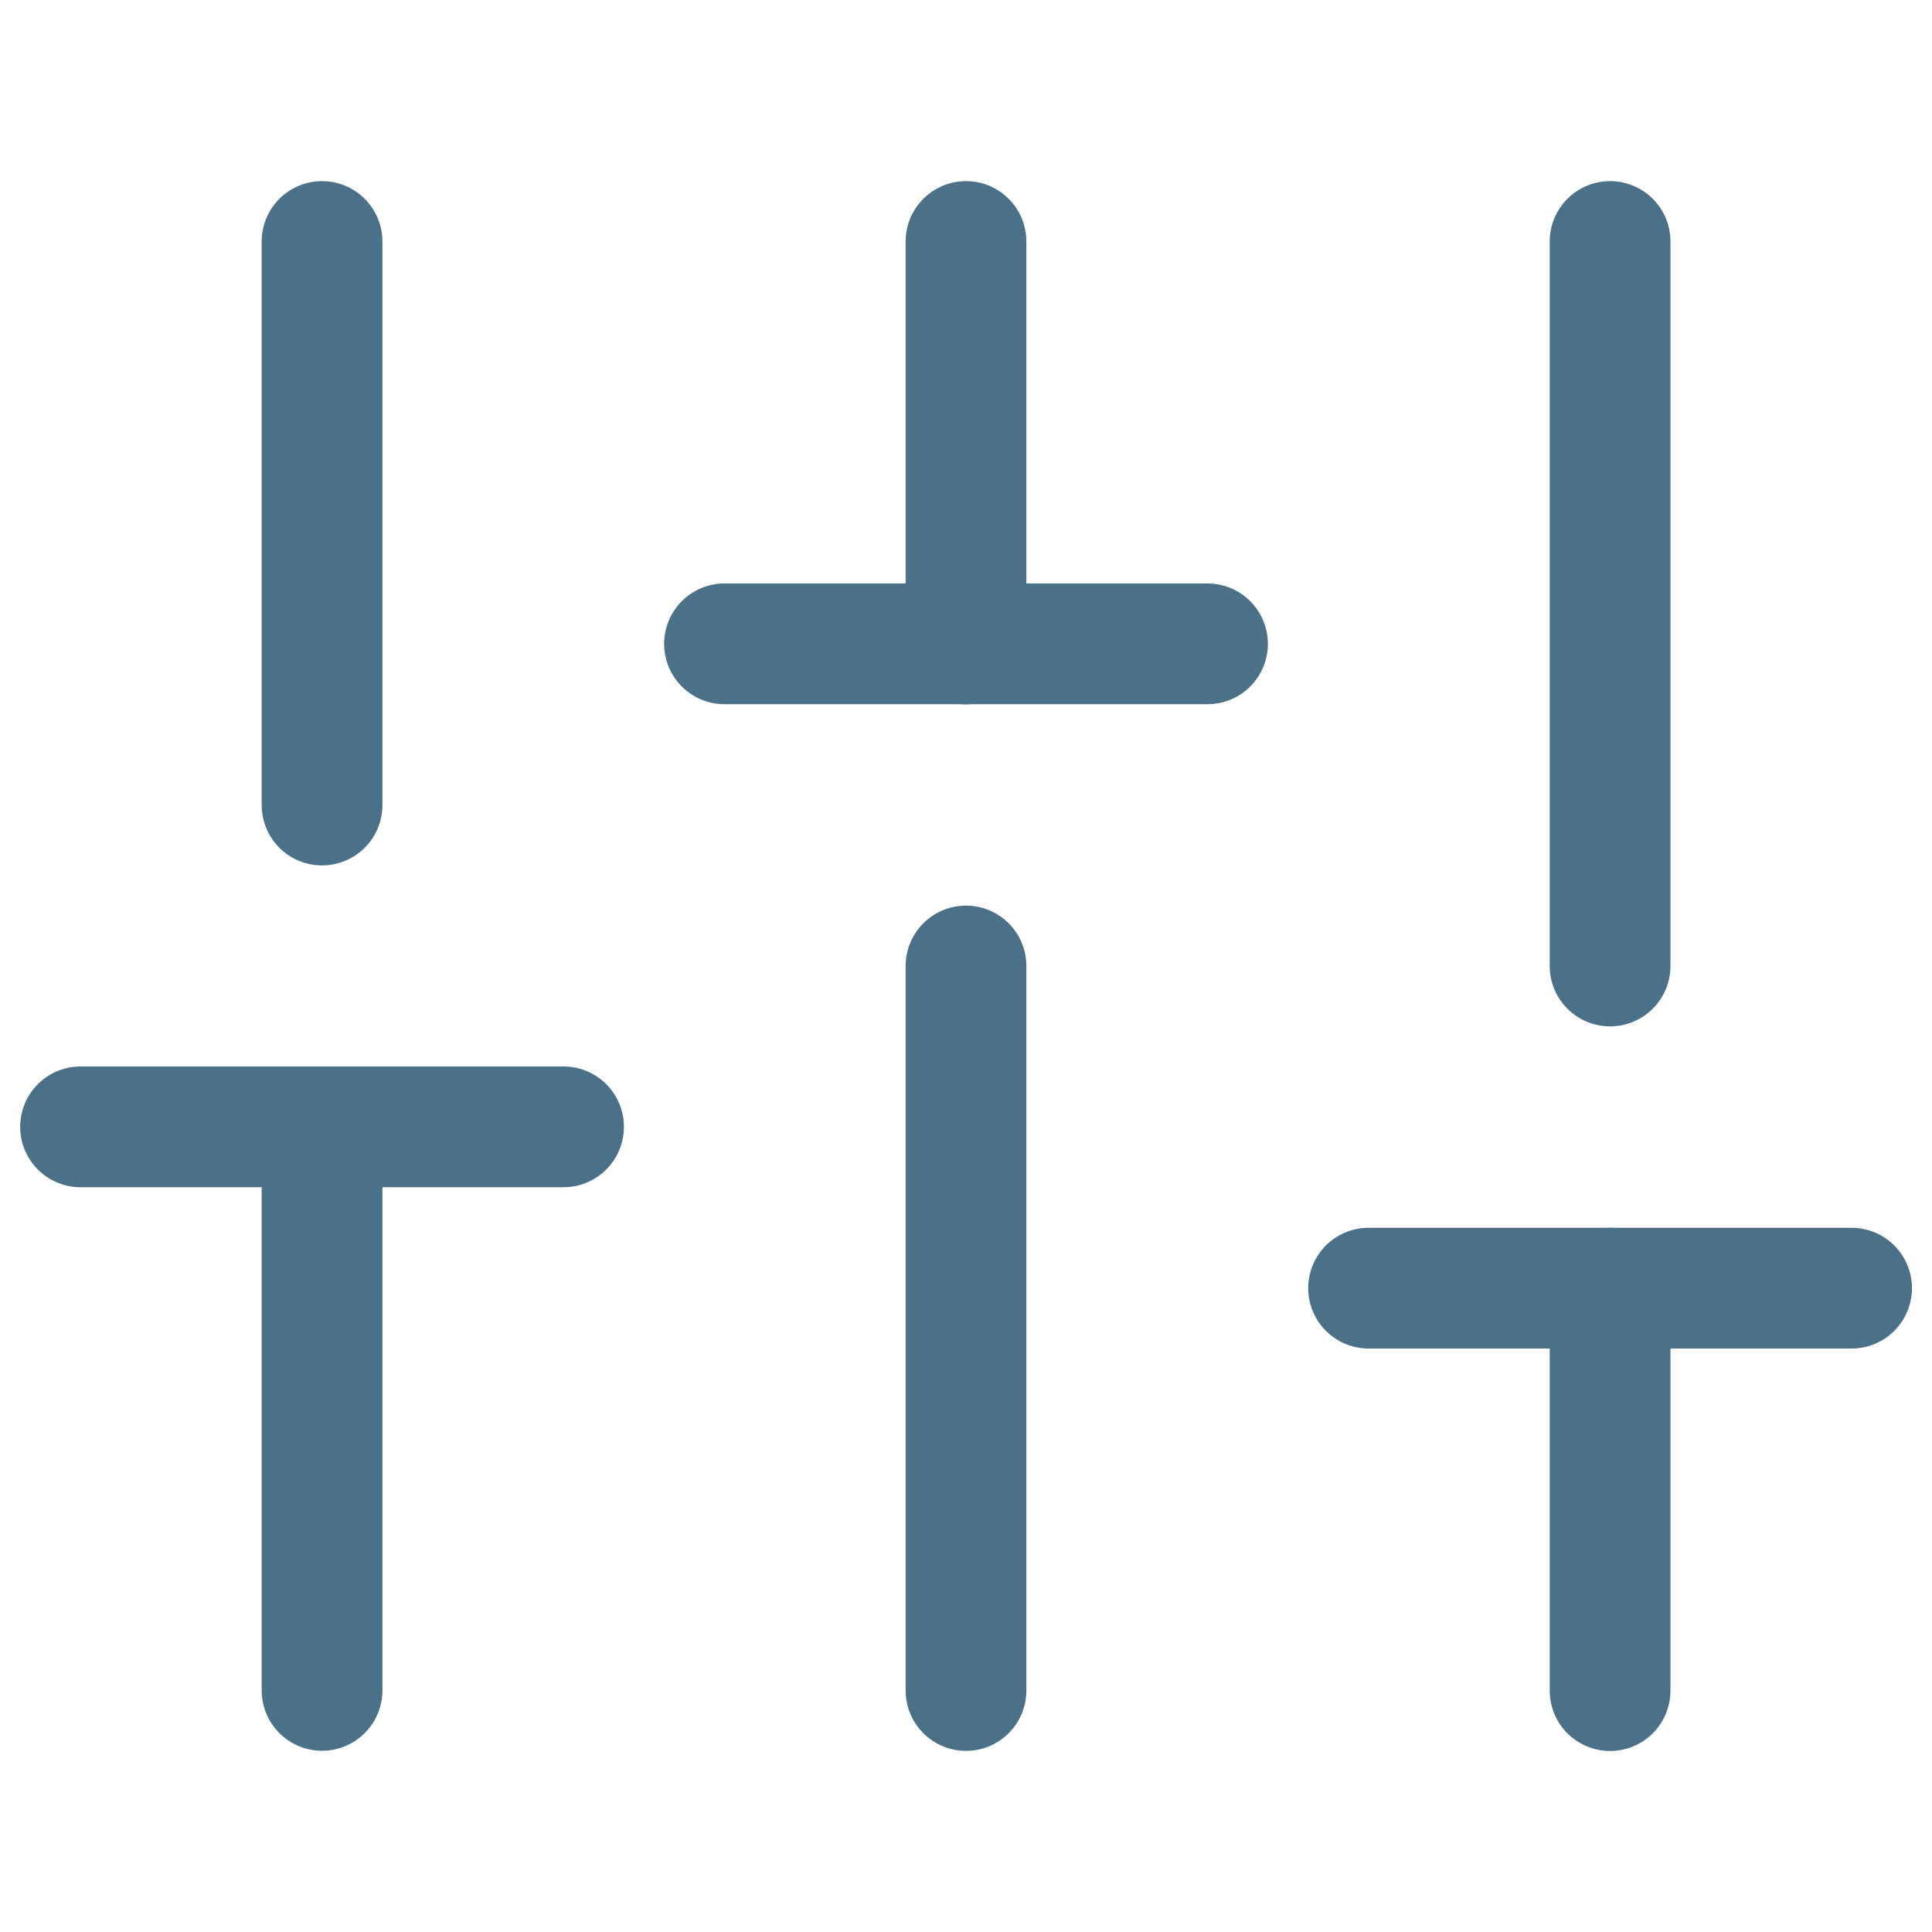 <svg width="16" height="16" viewBox="0 0 16 16" fill="none" xmlns="http://www.w3.org/2000/svg">
<path d="M2.667 13.999V9.332" stroke="#4B7188" stroke-linecap="round" stroke-linejoin="round"/>
<path d="M2.667 6.667V2" stroke="#4B7188" stroke-linecap="round" stroke-linejoin="round"/>
<path d="M8 14V8" stroke="#4B7188" stroke-linecap="round" stroke-linejoin="round"/>
<path d="M8 5.333V2" stroke="#4B7188" stroke-linecap="round" stroke-linejoin="round"/>
<path d="M13.334 14.001V10.668" stroke="#4B7188" stroke-linecap="round" stroke-linejoin="round"/>
<path d="M13.334 8V2" stroke="#4B7188" stroke-linecap="round" stroke-linejoin="round"/>
<path d="M0.667 9.332H4.667" stroke="#4B7188" stroke-linecap="round" stroke-linejoin="round"/>
<path d="M6 5.332H10" stroke="#4B7188" stroke-linecap="round" stroke-linejoin="round"/>
<path d="M11.334 10.668H15.334" stroke="#4B7188" stroke-linecap="round" stroke-linejoin="round"/>
</svg>
